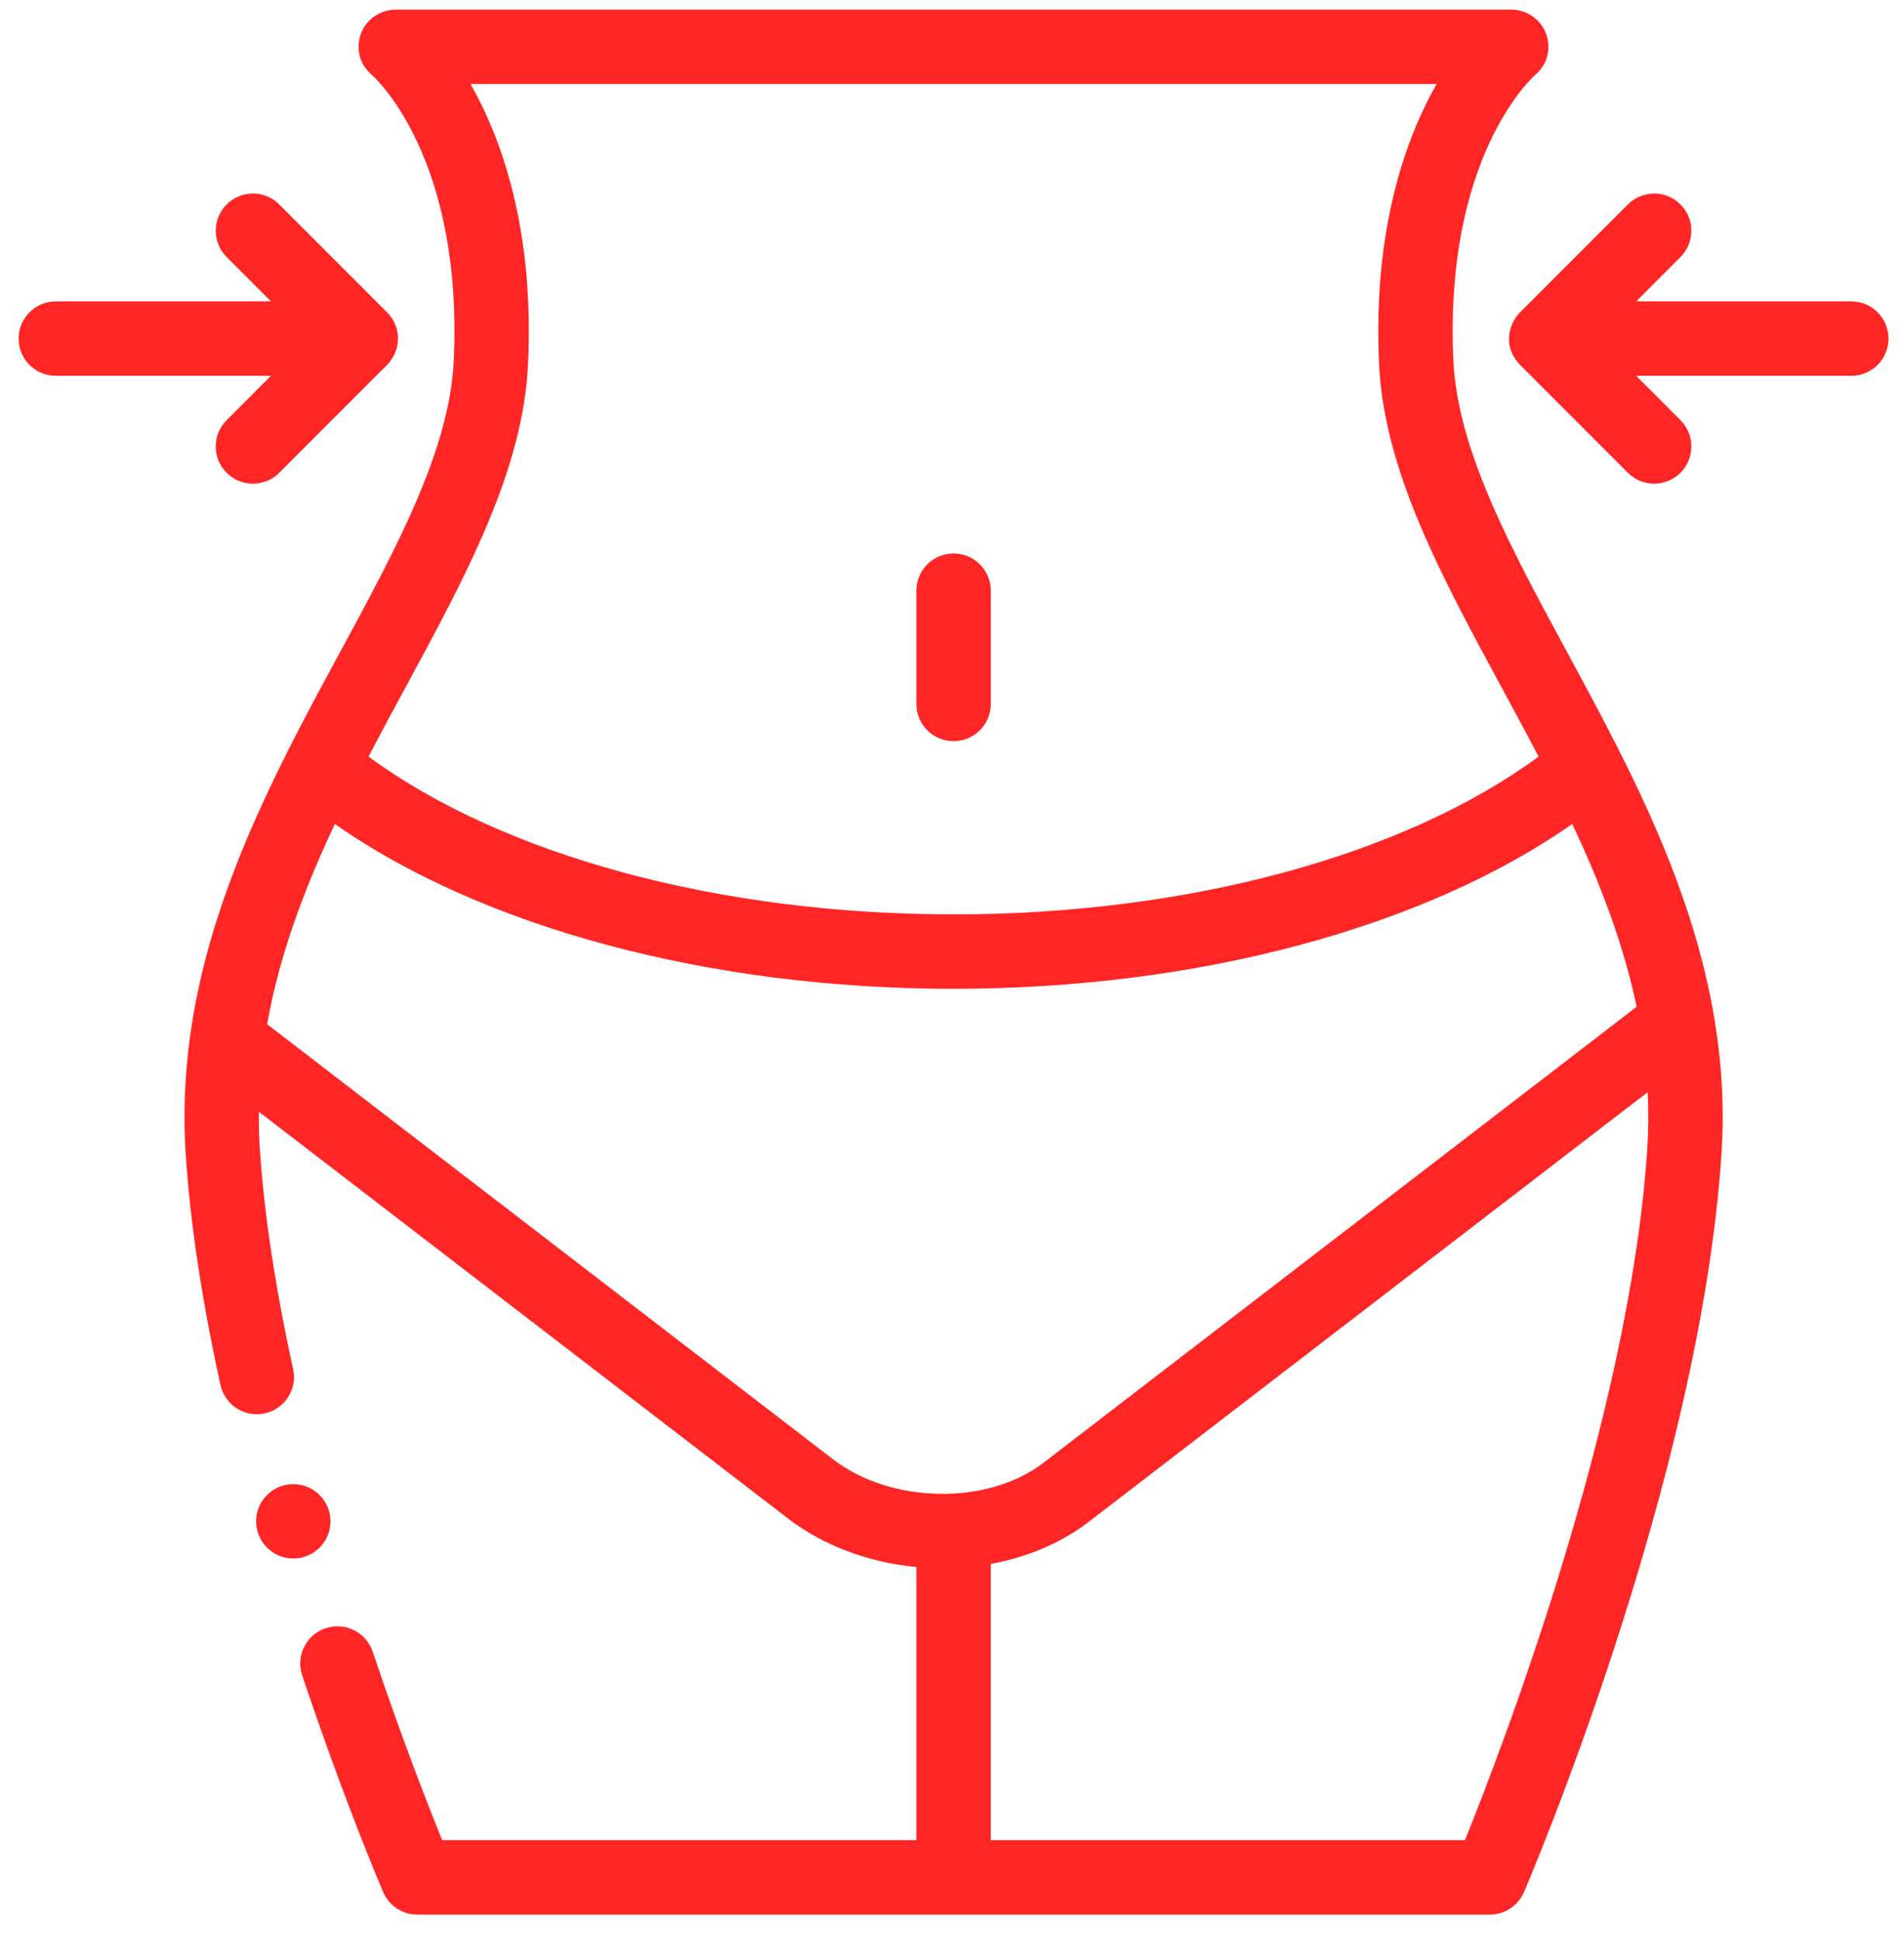 <?xml version="1.0" encoding="UTF-8"?> <svg xmlns="http://www.w3.org/2000/svg" width="54" height="55" viewBox="0 0 54 55" fill="none"> <g clip-path="url(#clip0_30_2419)"> <path fill-rule="evenodd" clip-rule="evenodd" d="M48.607 28.787C48.143 26.081 47.085 23.585 45.913 21.263C45.91 21.256 45.907 21.25 45.903 21.244C45.421 20.288 44.918 19.361 44.431 18.46C42.84 15.523 41.337 12.749 41.22 10.225C40.953 4.484 43.435 2.218 43.533 2.131C43.879 1.849 44.001 1.386 43.852 0.966C43.702 0.546 43.296 0.272 42.85 0.272H11.239C10.792 0.272 10.383 0.543 10.233 0.963C10.083 1.383 10.202 1.842 10.548 2.124C10.653 2.217 13.136 4.484 12.869 10.225C12.752 12.749 11.249 15.523 9.659 18.46C9.17 19.36 8.668 20.288 8.185 21.244C8.182 21.25 8.179 21.256 8.176 21.262C6.93 23.732 5.813 26.396 5.401 29.303C5.396 29.333 5.392 29.362 5.389 29.392C5.242 30.464 5.191 31.569 5.266 32.71C5.393 34.658 5.726 36.863 6.253 39.261C6.379 39.831 6.941 40.19 7.51 40.065C8.079 39.94 8.439 39.377 8.313 38.808C7.809 36.513 7.492 34.414 7.37 32.572C7.347 32.216 7.339 31.863 7.342 31.515L22.338 43.037C23.345 43.811 24.623 44.292 25.99 44.42V52.163H12.54C12.153 51.21 11.39 49.265 10.57 46.82C10.384 46.268 9.786 45.971 9.235 46.156C8.682 46.341 8.385 46.939 8.57 47.491C9.769 51.066 10.822 53.53 10.866 53.633C11.032 54.021 11.413 54.273 11.835 54.273H42.254C42.675 54.273 43.057 54.021 43.223 53.633C43.427 53.158 48.222 41.88 48.823 32.71C48.911 31.374 48.826 30.087 48.617 28.845C48.614 28.826 48.611 28.807 48.607 28.787V28.787ZM14.976 10.323C15.154 6.5 14.225 3.928 13.345 2.382H40.744C39.864 3.928 38.935 6.5 39.113 10.323C39.252 13.329 40.867 16.309 42.575 19.464C42.931 20.121 43.289 20.782 43.638 21.448C39.804 24.259 33.686 25.92 27.044 25.92C20.403 25.92 14.285 24.259 10.451 21.448C10.8 20.782 11.157 20.121 11.513 19.464C13.222 16.309 14.836 13.329 14.976 10.323V10.323ZM7.576 29.034C7.927 27.054 8.64 25.177 9.497 23.358C13.703 26.3 20.136 28.03 27.044 28.03C33.953 28.03 40.386 26.299 44.591 23.358C45.377 25.025 46.041 26.741 46.417 28.54L29.602 41.46C28.015 42.68 25.277 42.636 23.623 41.365L7.576 29.034ZM46.718 32.572C46.22 40.174 42.568 49.643 41.548 52.163H28.099V44.333C29.146 44.142 30.106 43.733 30.887 43.133L46.73 30.96C46.756 31.489 46.754 32.026 46.718 32.572V32.572Z" fill="#FF2625"></path> <path fill-rule="evenodd" clip-rule="evenodd" d="M27.045 21.01C27.628 21.01 28.1 20.538 28.1 19.955V16.744C28.1 16.161 27.628 15.689 27.045 15.689C26.462 15.689 25.99 16.161 25.99 16.744V19.955C25.99 20.538 26.462 21.01 27.045 21.01Z" fill="#FF2625"></path> <path fill-rule="evenodd" clip-rule="evenodd" d="M6.428 11.911C6.016 12.323 6.016 12.991 6.428 13.402C6.634 13.608 6.903 13.711 7.173 13.711C7.443 13.711 7.713 13.608 7.919 13.402C7.919 13.402 10.971 10.35 10.975 10.346C11.213 10.108 11.333 9.755 11.273 9.423C11.235 9.205 11.133 9.01 10.977 8.853L7.919 5.795C7.507 5.384 6.84 5.384 6.428 5.795C6.016 6.207 6.016 6.875 6.428 7.287L7.685 8.544H1.583C1 8.544 0.528 9.016 0.528 9.599C0.528 10.181 1 10.653 1.583 10.653H7.685L6.428 11.911Z" fill="#FF2625"></path> <path fill-rule="evenodd" clip-rule="evenodd" d="M52.505 8.544H46.404L47.66 7.287C48.072 6.875 48.072 6.207 47.66 5.795C47.248 5.384 46.581 5.384 46.169 5.795L43.111 8.853C42.832 9.131 42.713 9.593 42.863 9.964C42.92 10.107 43.004 10.237 43.111 10.344L46.169 13.402C46.375 13.608 46.645 13.711 46.915 13.711C47.185 13.711 47.455 13.608 47.66 13.402C48.072 12.991 48.072 12.323 47.66 11.911L46.403 10.653H52.505C53.088 10.653 53.56 10.181 53.56 9.599C53.56 9.016 53.088 8.544 52.505 8.544Z" fill="#FF2625"></path> <path fill-rule="evenodd" clip-rule="evenodd" d="M9.373 43.126C9.373 42.545 8.899 42.071 8.318 42.071C7.737 42.071 7.263 42.545 7.263 43.126C7.263 43.707 7.737 44.18 8.318 44.18C8.899 44.18 9.373 43.707 9.373 43.126Z" fill="#FF2625"></path> </g> <defs> <clipPath id="clip0_30_2419"> <rect width="54" height="54" fill="white" transform="translate(0 0.272)"></rect> </clipPath> </defs> </svg> 